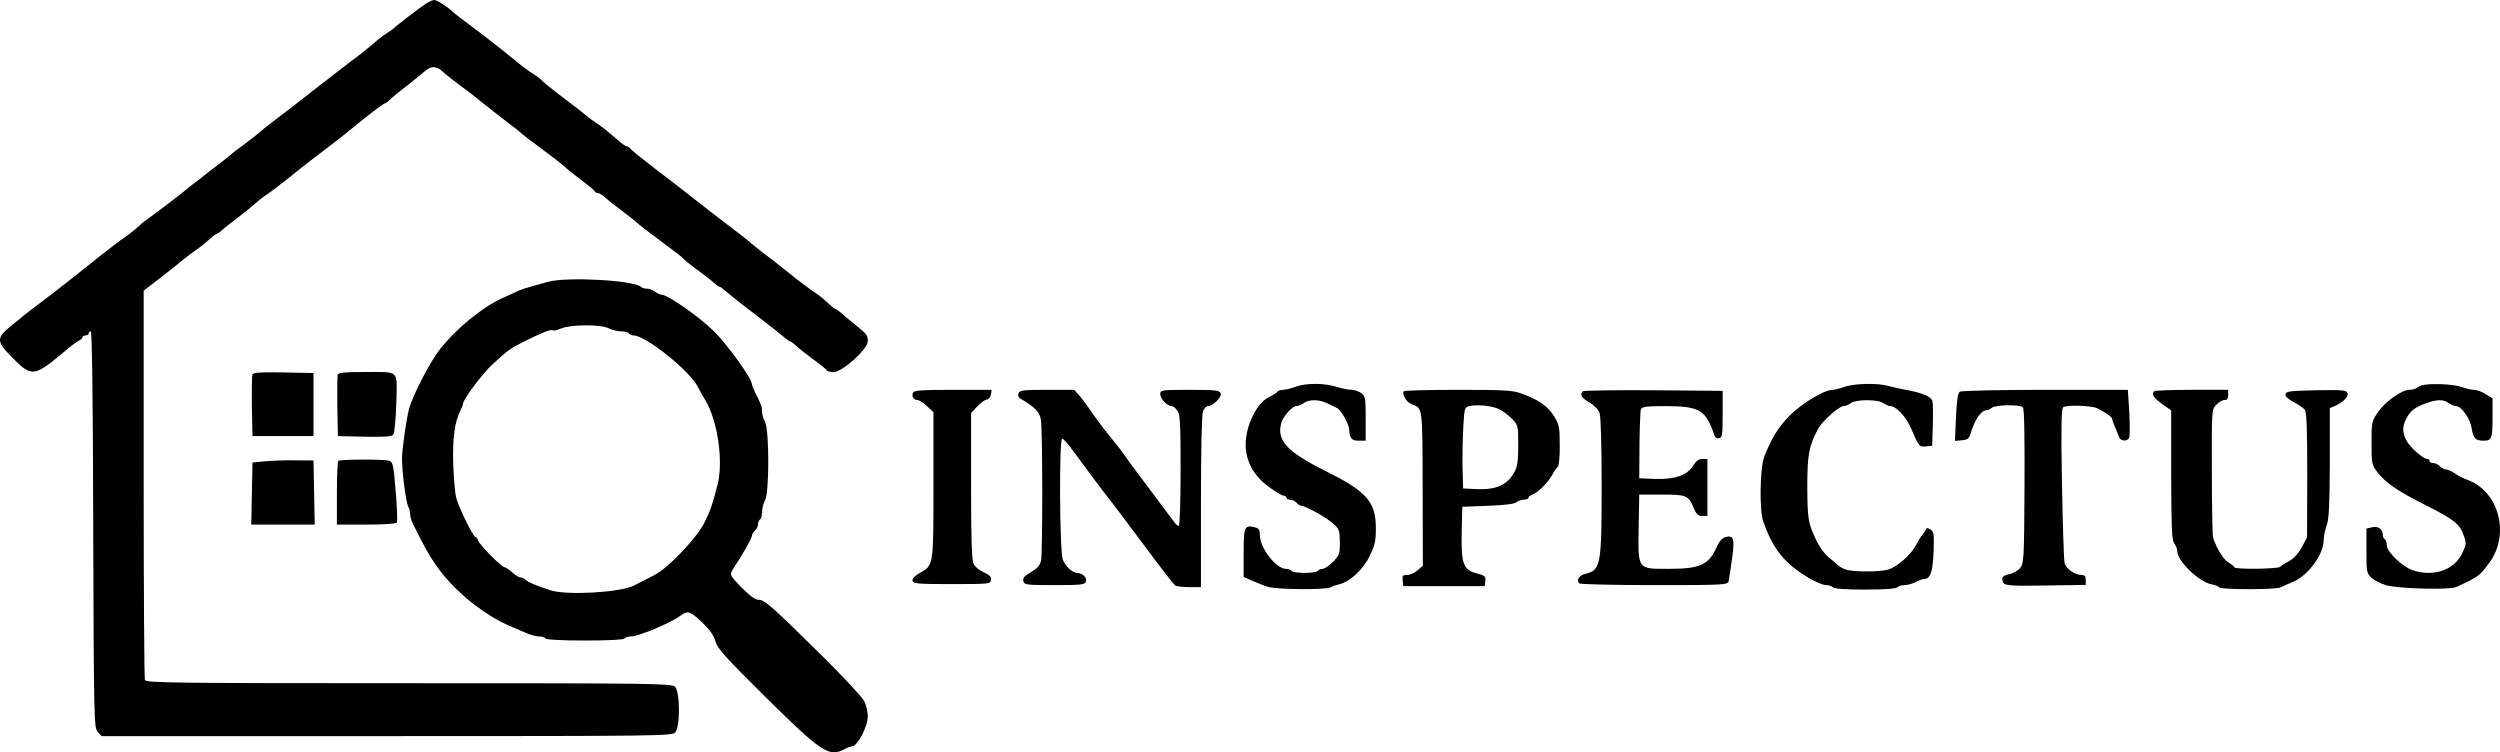 <?xml version="1.0" encoding="UTF-8" standalone="no"?>
<svg
   version="1.0"
   width="860.359pt"
   height="258.9pt"
   viewBox="0 0 1229.083 369.857"
   preserveAspectRatio="xMidYMid"
   id="svg15"
   xmlns="http://www.w3.org/2000/svg"
   xmlns:svg="http://www.w3.org/2000/svg">
  <defs
     id="defs15" />
  <g
     transform="matrix(0.1,0,0,-0.1,-228.369,752.902)"
     fill="#000000"
     stroke="none"
     id="g15">
    <path
       d="m 4379,7512 c -27,-17 -150,-111 -159,-122 -3,-3 -18,-14 -33,-23 -16,-10 -38,-27 -50,-37 -12,-10 -32,-28 -45,-38 -12,-11 -52,-42 -88,-68 -35,-27 -113,-87 -173,-134 -59,-47 -141,-110 -181,-140 -40,-30 -80,-62 -90,-71 -10,-9 -44,-36 -76,-60 -33,-23 -61,-45 -64,-49 -3,-3 -54,-44 -115,-90 -60,-46 -112,-87 -115,-90 -5,-6 -139,-108 -184,-140 -12,-8 -36,-28 -54,-45 -19,-16 -41,-34 -50,-39 -15,-9 -116,-86 -167,-128 -43,-35 -197,-156 -260,-203 -37,-27 -72,-55 -78,-60 -7,-6 -33,-28 -60,-49 -73,-60 -72,-75 9,-157 96,-96 104,-95 268,43 21,18 47,37 57,42 11,5 19,13 19,18 0,4 7,8 15,8 8,0 15,5 15,10 0,6 4,10 10,10 6,0 11,-343 12,-974 3,-942 4,-975 22,-995 l 19,-21 h 1402 c 1345,0 1403,1 1418,18 26,28 24,202 -1,225 -17,16 -122,17 -1309,17 -1168,0 -1291,2 -1297,16 -3,9 -6,443 -6,965 v 949 l 78,60 c 42,33 95,74 116,92 22,18 51,40 65,49 14,9 41,31 60,48 19,17 37,31 41,31 3,0 15,8 26,18 10,10 46,38 78,62 33,25 71,56 85,69 15,13 37,31 51,40 22,14 90,66 155,119 29,24 112,87 175,135 30,23 71,55 91,72 70,58 157,125 163,125 4,0 17,9 29,21 12,12 49,42 82,67 33,26 71,57 85,69 32,29 59,29 90,0 14,-13 52,-43 84,-67 33,-24 69,-51 80,-61 37,-30 130,-103 171,-134 22,-16 45,-34 50,-40 6,-6 50,-40 98,-75 49,-36 101,-76 116,-90 15,-14 54,-45 86,-69 33,-25 62,-48 63,-53 2,-4 9,-8 15,-8 7,0 23,-10 37,-23 14,-13 52,-43 85,-67 33,-25 62,-48 65,-51 5,-7 83,-67 183,-141 28,-20 53,-41 56,-46 3,-4 33,-28 66,-52 33,-24 69,-52 79,-62 11,-10 23,-18 26,-18 4,0 20,-12 36,-26 16,-14 45,-37 64,-52 19,-15 58,-45 87,-67 28,-22 64,-50 80,-62 15,-12 39,-31 52,-42 13,-12 27,-21 30,-21 3,0 17,-10 31,-23 14,-13 52,-43 85,-67 33,-24 62,-47 63,-52 2,-4 18,-8 35,-8 42,0 167,113 167,151 0,30 -4,35 -60,80 -25,20 -56,46 -69,58 -13,11 -27,21 -30,21 -3,0 -22,15 -41,33 -19,18 -48,41 -65,51 -16,11 -54,39 -85,63 -97,78 -114,91 -165,129 -27,21 -52,41 -55,44 -3,4 -31,26 -63,51 -96,73 -174,133 -251,194 -28,22 -100,78 -161,124 -60,46 -115,90 -121,98 -6,7 -15,13 -20,13 -5,0 -23,13 -40,28 -61,52 -79,67 -107,85 -16,10 -38,27 -50,37 -22,18 -35,29 -154,119 -32,25 -62,50 -68,57 -5,7 -25,21 -42,31 -18,11 -49,34 -70,51 -63,53 -154,124 -238,187 -44,32 -82,62 -85,65 -15,18 -79,60 -91,59 -8,0 -26,-8 -40,-17 z"
       id="path1" />
    <path
       d="m 4980,6144 c -119,-33 -136,-38 -160,-50 -14,-7 -42,-20 -63,-29 -98,-43 -231,-151 -312,-255 -50,-65 -132,-224 -150,-290 -14,-52 -34,-197 -35,-244 0,-65 19,-216 31,-238 5,-10 9,-26 9,-37 0,-11 6,-32 14,-48 57,-114 74,-145 110,-198 85,-126 240,-253 381,-310 22,-9 55,-23 73,-31 18,-8 44,-14 57,-14 13,0 27,-4 30,-10 4,-6 80,-10 195,-10 115,0 191,4 195,10 3,6 17,10 30,10 38,0 198,67 244,102 35,27 47,23 107,-33 38,-37 57,-64 65,-93 9,-35 47,-76 247,-275 274,-270 311,-295 386,-256 15,8 33,15 39,15 26,0 77,97 77,148 0,21 -8,54 -17,73 -9,19 -100,117 -202,218 -254,251 -288,281 -317,281 -17,0 -43,19 -85,61 -55,57 -58,63 -46,83 50,76 97,158 97,170 0,7 7,19 15,26 8,7 15,21 15,31 0,10 5,21 10,24 6,3 10,21 10,38 1,18 7,43 15,57 21,37 21,343 0,384 -8,15 -15,39 -15,52 0,24 -2,30 -33,92 -9,19 -17,38 -17,43 0,27 -120,194 -187,260 -73,72 -227,179 -256,179 -7,0 -22,7 -33,15 -10,8 -28,15 -40,15 -11,0 -24,3 -28,8 -33,33 -360,51 -456,26 z m 296,-229 c 16,-8 43,-15 61,-15 17,0 35,-4 38,-10 3,-5 14,-10 23,-10 59,0 276,-173 316,-252 9,-18 26,-49 38,-68 61,-102 89,-302 59,-415 -26,-102 -33,-121 -64,-185 -37,-75 -177,-223 -244,-257 -46,-24 -73,-38 -103,-53 -68,-34 -330,-49 -410,-23 -71,23 -111,40 -122,51 -7,7 -18,12 -25,12 -8,0 -26,11 -41,25 -15,14 -32,25 -37,25 -15,0 -124,110 -131,132 -3,10 -9,18 -14,18 -10,0 -79,140 -93,190 -6,19 -12,94 -15,165 -4,130 7,210 35,265 7,14 13,29 13,34 0,21 94,146 143,192 77,71 92,82 155,113 93,46 133,62 142,56 5,-3 24,1 42,9 46,20 197,21 234,1 z"
       id="path2" />
    <path
       d="m 3525,5687 c -3,-7 -4,-78 -3,-157 l 3,-145 h 150 150 v 155 155 l -148,3 c -115,2 -149,0 -152,-11 z"
       id="path3" />
    <path
       d="m 3944,5687 c -2,-7 -3,-78 -2,-157 l 3,-145 131,-3 c 97,-2 134,1 141,10 6,7 13,77 15,155 4,168 20,153 -160,153 -91,0 -124,-3 -128,-13 z"
       id="path4" />
    <path
       d="m 3585,5261 -60,-6 -3,-152 -3,-153 h 156 156 l -3,158 -3,157 -90,1 c -49,1 -117,-2 -150,-5 z"
       id="path5" />
    <path
       d="m 3947,5263 c -4,-3 -7,-75 -7,-160 v -153 h 144 c 85,0 147,4 151,10 3,5 1,75 -6,154 -11,133 -14,145 -33,150 -30,8 -241,7 -249,-1 z"
       id="path6" />
    <path
       d="m 8652.9,5627.429 c -22,-8 -50,-15 -62,-15 -12,0 -25,-4 -28,-10 -3,-5 -22,-17 -41,-26 -59,-28 -114,-139 -114,-232 0,-82 38,-153 112,-208 33,-24 66,-44 74,-44 8,0 14,-4 14,-10 0,-5 8,-10 19,-10 10,0 24,-7 31,-15 7,-8 18,-15 24,-15 19,0 117,-54 153,-85 33,-28 35,-34 36,-93 0,-58 -2,-65 -33,-97 -19,-19 -42,-35 -51,-35 -10,0 -21,-4 -24,-10 -3,-5 -33,-10 -65,-10 -32,0 -62,5 -65,10 -3,6 -16,10 -28,10 -48,1 -127,103 -127,164 0,27 -5,35 -24,40 -52,13 -56,4 -56,-125 v -119 l 43,-19 c 23,-10 58,-24 78,-30 43,-13 282,-15 307,-2 9,6 28,12 42,15 52,12 118,73 149,138 26,53 31,75 31,136 0,131 -44,182 -246,282 -190,95 -241,150 -220,234 8,34 54,86 75,86 9,0 26,7 37,15 26,19 75,19 116,-2 18,-9 40,-19 48,-23 19,-9 58,-79 59,-107 2,-41 12,-53 47,-53 h 34 v 109 c 0,102 -2,111 -22,125 -12,9 -34,16 -48,16 -14,0 -47,7 -74,15 -61,19 -149,19 -201,0 z"
       id="path7" />
    <path
       d="m 11352.9,5627.429 c -22,-8 -49,-15 -60,-15 -41,0 -150,-66 -210,-126 -56,-57 -90,-111 -126,-204 -21,-56 -24,-264 -4,-319 33,-93 68,-150 120,-200 55,-53 155,-111 190,-111 12,0 26,-5 32,-11 7,-7 65,-11 158,-11 93,0 151,4 158,11 6,6 22,11 36,11 15,0 39,7 55,15 15,8 34,15 41,15 31,0 43,35 47,134 3,88 1,100 -16,110 -14,8 -20,8 -23,-2 -3,-7 -10,-18 -16,-25 -7,-7 -21,-30 -32,-51 -24,-47 -94,-108 -138,-120 -39,-11 -162,-12 -201,-1 -16,4 -36,15 -46,24 -9,9 -28,25 -42,36 -32,25 -67,83 -90,150 -13,39 -17,83 -17,200 0,154 8,199 52,281 20,39 104,114 126,114 10,0 26,7 37,15 12,9 42,14 79,14 37,0 67,-5 79,-14 11,-8 27,-15 36,-15 27,0 76,-52 99,-105 42,-96 42,-96 75,-93 l 31,3 3,100 c 2,55 1,109 -2,120 -6,22 -51,41 -131,55 -27,5 -66,14 -85,19 -49,15 -168,13 -215,-4 z"
       id="path8" />
    <path
       d="m 14192.9,5635.429 c -11,-3 -24,-9 -29,-14 -6,-5 -21,-9 -35,-9 -37,0 -118,-57 -154,-109 -31,-45 -32,-49 -32,-152 0,-101 1,-107 28,-143 41,-53 104,-96 242,-165 137,-69 165,-92 184,-149 13,-38 12,-44 -10,-89 -40,-81 -143,-114 -244,-79 -50,18 -125,90 -125,122 0,12 -4,26 -10,29 -5,3 -10,14 -10,24 0,27 -24,43 -54,35 l -26,-6 v -110 c 0,-104 1,-110 26,-133 14,-13 47,-29 72,-36 66,-17 309,-23 342,-9 111,51 118,56 164,120 102,138 49,345 -101,405 -33,13 -40,16 -68,34 -16,11 -37,20 -46,20 -9,1 -22,8 -29,16 -7,8 -21,15 -31,15 -11,0 -19,5 -19,10 0,6 -5,10 -11,10 -20,0 -88,60 -103,92 -20,39 -20,67 -1,105 20,39 41,56 95,76 56,21 89,21 114,2 11,-8 28,-15 37,-15 25,0 69,-61 76,-107 8,-51 19,-63 58,-63 41,0 45,9 45,120 v 88 l -34,21 c -18,12 -44,21 -57,21 -13,0 -42,7 -64,15 -38,13 -147,18 -190,8 z"
       id="path9" />
    <path
       d="m 6771.9,5597.429 c -7,-18 3,-35 22,-35 8,0 29,-13 47,-30 l 32,-30 v -358 c 0,-399 1,-394 -67,-432 -25,-14 -38,-28 -36,-38 3,-15 24,-17 193,-17 184,0 190,1 193,20 2,16 -7,25 -36,38 -21,9 -44,28 -50,42 -9,18 -12,134 -12,383 v 358 l 29,31 c 15,17 37,33 47,35 11,2 20,13 22,26 l 3,22 h -191 c -157,0 -192,-3 -196,-15 z"
       id="path10" />
    <path
       d="m 7290.9,5595.429 c -4,-11 0,-21 11,-27 71,-42 93,-65 99,-102 9,-51 9,-652 1,-693 -5,-24 -18,-38 -49,-57 -33,-19 -42,-29 -38,-44 5,-19 15,-20 153,-20 131,0 149,2 154,17 8,19 -17,43 -43,43 -24,1 -56,31 -70,65 -16,41 -19,595 -3,595 5,0 22,-19 40,-42 90,-123 173,-233 196,-261 14,-18 89,-117 167,-222 77,-104 146,-193 152,-197 7,-4 38,-8 70,-8 h 57 v 419 c 0,249 4,430 10,445 5,14 16,26 24,26 25,0 70,45 63,63 -6,15 -26,17 -152,17 -141,0 -145,-1 -145,-21 0,-23 34,-59 56,-59 7,0 20,-10 28,-22 14,-19 16,-65 16,-295 0,-150 -4,-273 -9,-273 -4,0 -17,11 -27,26 -33,45 -126,168 -145,194 -43,56 -85,114 -99,135 -9,13 -30,40 -48,62 -40,48 -85,107 -118,156 -14,21 -37,52 -51,68 l -26,29 h -134 c -116,0 -134,-2 -140,-17 z"
       id="path11" />
    <path
       d="m 9184.9,5605.429 c -10,-16 14,-54 38,-63 56,-21 54,-8 55,-416 l 1,-379 -26,-22 c -14,-13 -37,-23 -51,-23 -22,0 -25,-4 -22,-27 l 3,-28 h 200 200 l 3,25 c 3,23 -2,27 -43,38 -66,17 -76,47 -73,205 l 3,122 127,5 c 82,3 131,9 140,18 6,6 22,12 35,12 13,0 23,4 23,9 0,5 8,12 18,15 26,9 76,57 98,96 10,19 23,38 29,42 5,4 10,51 9,105 0,91 -2,101 -29,145 -31,49 -76,80 -160,110 -42,16 -86,18 -312,18 -144,0 -264,-3 -266,-7 z m 469,-88 c 17,-8 45,-29 63,-47 30,-31 31,-34 31,-129 0,-73 -4,-105 -17,-130 -35,-66 -89,-91 -186,-87 l -68,3 -3,105 c -1,58 1,148 4,200 5,90 6,94 30,100 37,9 111,2 146,-15 z"
       id="path12" />
    <path
       d="m 10064.9,5605.429 c -16,-15 -5,-34 33,-55 24,-14 44,-35 50,-52 6,-17 10,-161 10,-359 0,-392 -4,-414 -82,-432 -30,-7 -45,-34 -26,-47 7,-4 174,-8 370,-8 331,0 357,1 362,18 2,9 10,59 17,110 14,101 9,119 -33,108 -15,-4 -30,-21 -42,-48 -40,-89 -81,-108 -236,-108 -156,0 -151,-6 -148,208 l 3,157 h 111 c 123,0 131,-3 158,-69 12,-28 21,-36 40,-36 h 26 v 140 140 h -25 c -18,0 -31,-10 -44,-31 -30,-49 -89,-70 -185,-67 l -81,3 1,162 c 1,89 4,169 7,177 5,13 27,16 121,16 167,0 199,-19 240,-143 3,-11 13,-17 23,-15 16,3 18,17 18,118 v 115 l -341,3 c -187,1 -343,-1 -347,-5 z"
       id="path13" />
    <path
       d="m 11918.9,5603.429 c -10,-6 -15,-42 -19,-126 l -5,-116 34,3 c 27,2 35,8 43,33 20,69 52,115 79,115 7,0 18,5 24,11 16,16 141,18 154,3 7,-8 9,-144 8,-389 -2,-352 -3,-378 -21,-400 -10,-13 -34,-27 -53,-31 -19,-3 -35,-12 -35,-19 0,-39 4,-40 210,-37 l 200,3 v 24 c 0,19 -5,25 -21,25 -33,0 -77,31 -83,59 -4,14 -9,191 -13,392 -5,287 -3,368 7,374 20,12 143,8 170,-7 46,-25 70,-43 70,-51 0,-5 6,-23 14,-40 8,-18 16,-40 20,-49 7,-22 42,-23 50,-2 3,9 3,65 0,125 l -7,109 h -406 c -223,0 -412,-4 -420,-9 z"
       id="path14" />
    <path
       d="m 12874.9,5605.429 c -15,-14 -5,-31 38,-62 l 45,-32 v -317 c 1,-263 3,-320 15,-336 8,-11 15,-29 15,-40 1,-48 106,-150 168,-162 18,-3 35,-10 38,-15 7,-12 279,-12 302,0 9,5 36,17 59,26 76,31 153,136 153,208 0,18 7,50 15,72 11,31 14,101 15,308 v 267 l 23,10 c 41,17 70,46 64,64 -6,15 -24,16 -154,14 -127,-3 -148,-5 -151,-19 -2,-11 12,-24 40,-39 23,-12 48,-29 55,-38 9,-13 12,-91 12,-322 l -1,-305 -26,-49 c -17,-31 -40,-56 -61,-67 -19,-10 -39,-23 -45,-29 -11,-11 -226,-14 -226,-2 0,4 -12,14 -28,23 -24,13 -59,70 -76,122 -3,9 -6,155 -6,323 -1,304 -1,306 21,330 12,13 31,24 41,24 13,0 18,7 18,25 v 25 h -178 c -98,0 -182,-3 -185,-7 z"
       id="path15" />
  </g>
</svg>

